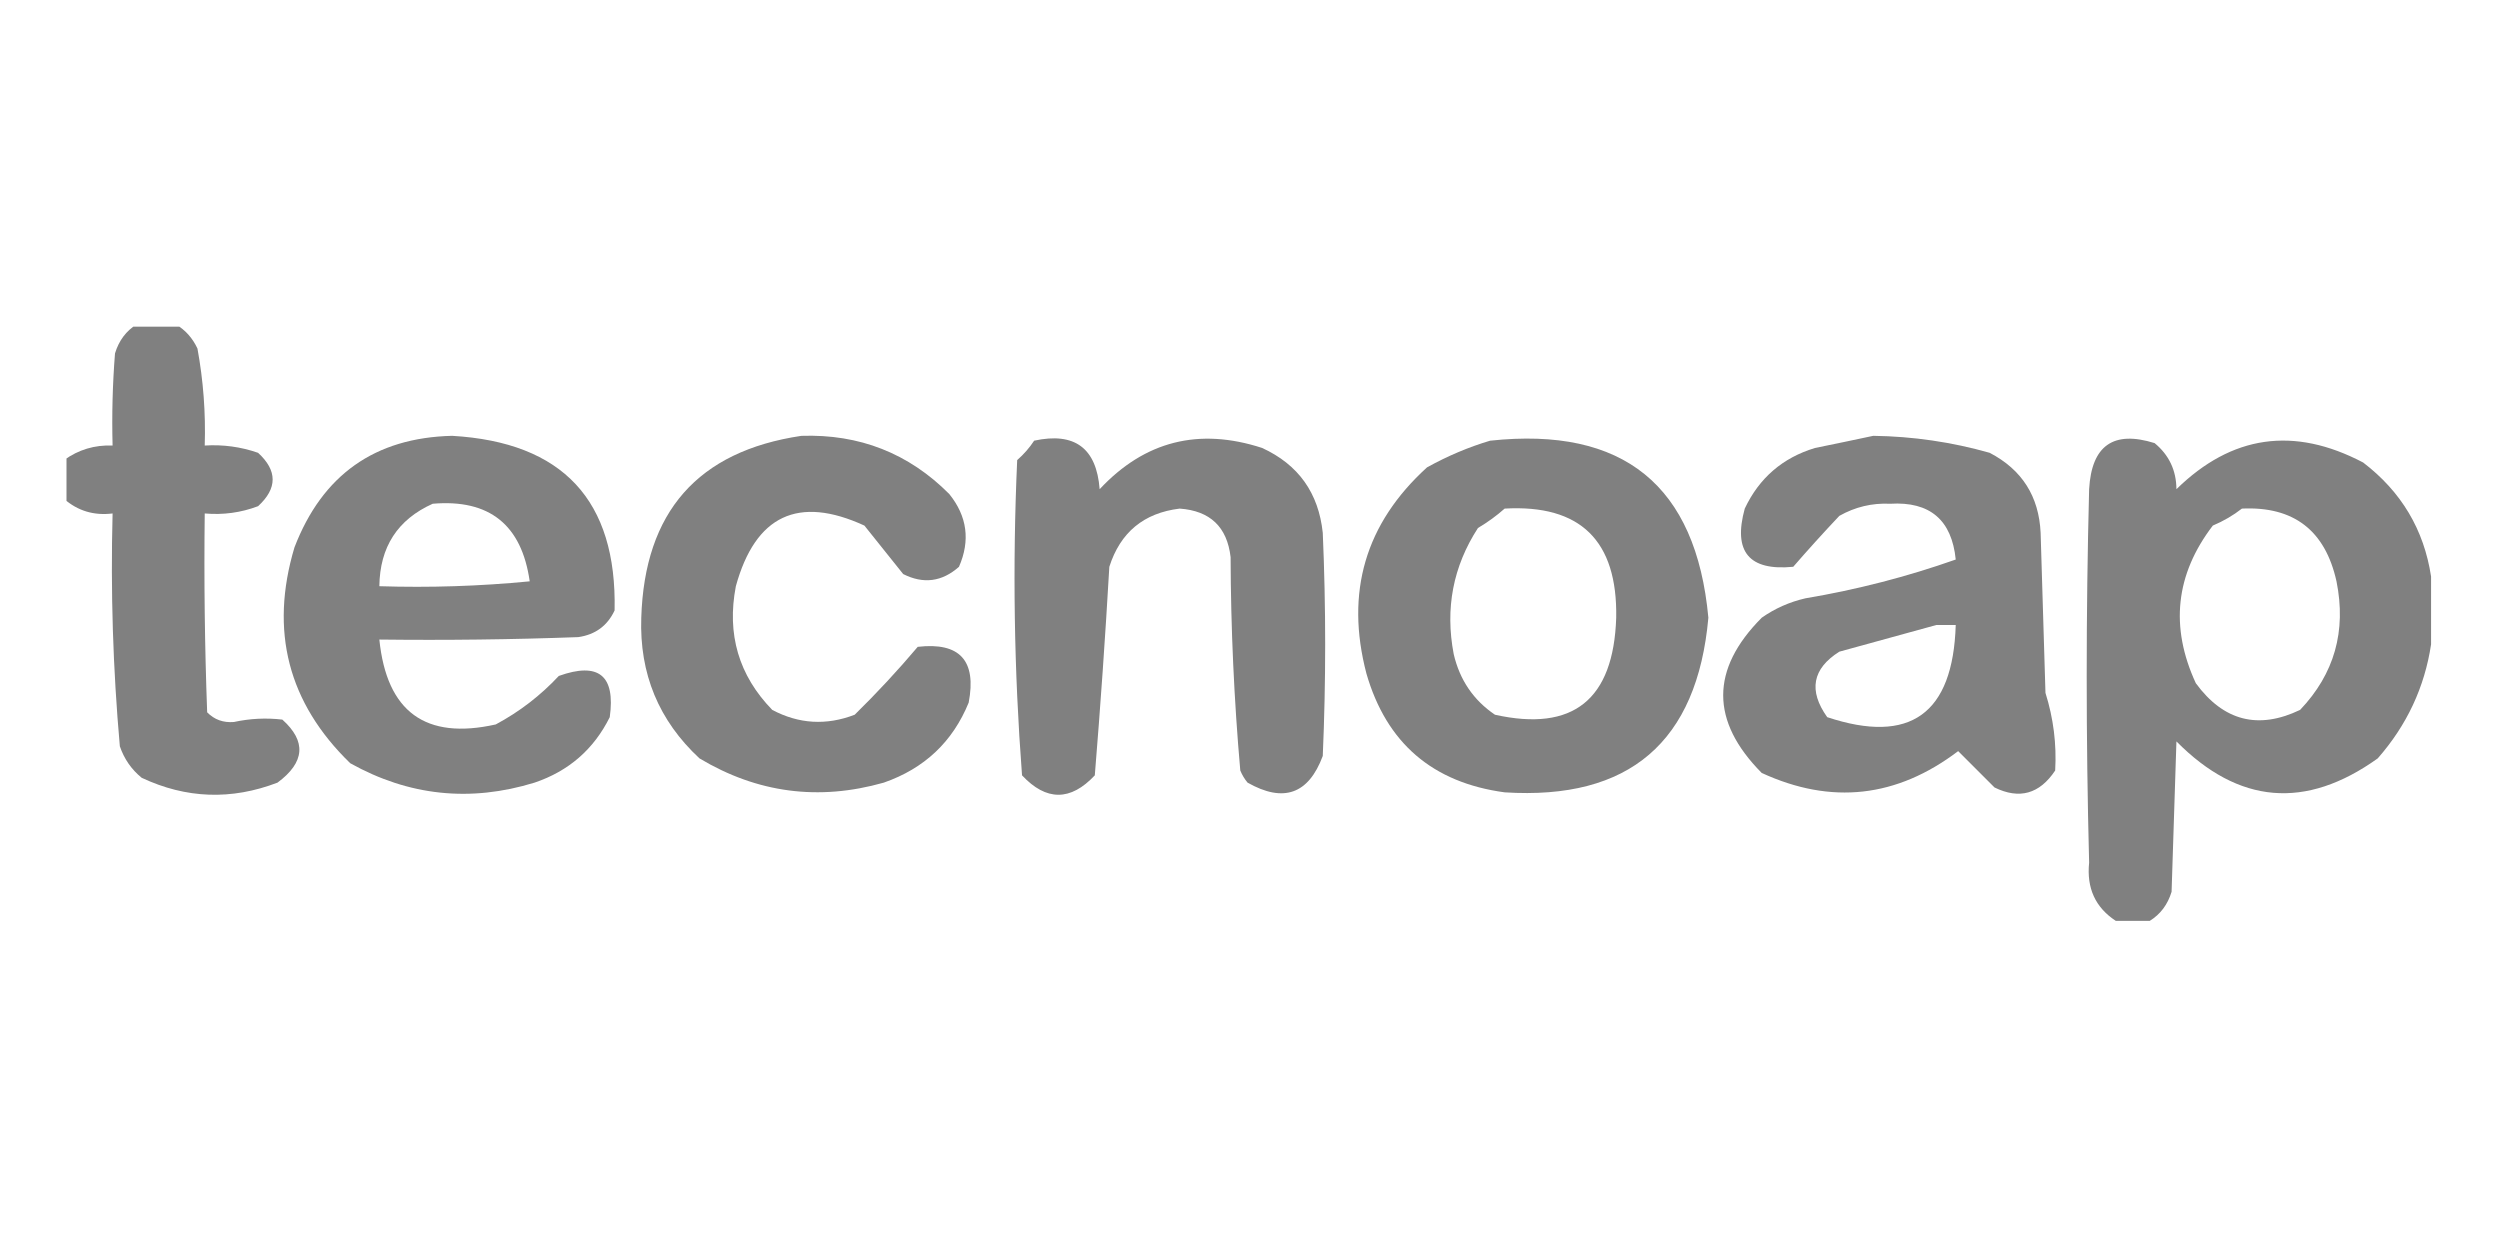 <svg width="112" height="56" viewBox="0 0 112 56" fill="none" xmlns="http://www.w3.org/2000/svg">
<g clip-path="url(#clip0_2244_19838)">
<path fill-rule="evenodd" clip-rule="evenodd" d="M6.13 14.528C6.709 14.528 7.289 14.528 7.868 14.528C8.298 14.777 8.623 15.139 8.846 15.614C9.109 17.051 9.218 18.5 9.172 19.96C9.992 19.909 10.789 20.017 11.562 20.286C12.432 21.083 12.432 21.88 11.562 22.677C10.796 22.967 10 23.076 9.172 23.003C9.136 25.973 9.172 28.943 9.281 31.912C9.601 32.239 9.999 32.384 10.476 32.346C11.199 32.189 11.923 32.153 12.649 32.238C13.734 33.211 13.662 34.152 12.432 35.062C10.365 35.854 8.337 35.781 6.347 34.845C5.887 34.469 5.561 33.998 5.369 33.433C5.061 29.967 4.952 26.49 5.044 23.003C4.21 23.106 3.485 22.889 2.871 22.351C2.871 21.771 2.871 21.192 2.871 20.612C3.516 20.145 4.241 19.928 5.044 19.96C5.007 18.582 5.044 17.206 5.152 15.832C5.327 15.257 5.653 14.822 6.13 14.528Z" fill="#808080"/>
<path fill-rule="evenodd" clip-rule="evenodd" d="M20.254 19.525C25.215 19.813 27.641 22.42 27.534 27.348C27.212 28.035 26.669 28.434 25.904 28.543C22.935 28.652 19.966 28.688 16.995 28.652C17.325 31.892 19.063 33.16 22.21 32.455C23.269 31.888 24.211 31.164 25.035 30.282C26.817 29.643 27.578 30.259 27.317 32.129C26.602 33.568 25.479 34.545 23.948 35.062C21.069 35.948 18.316 35.658 15.691 34.193C12.906 31.491 12.073 28.268 13.192 24.523C14.441 21.275 16.795 19.609 20.254 19.525ZM19.385 22.568C21.922 22.351 23.371 23.51 23.731 26.044C21.491 26.261 19.245 26.334 16.995 26.262C17.016 24.507 17.813 23.275 19.385 22.568Z" fill="#808080"/>
<path fill-rule="evenodd" clip-rule="evenodd" d="M35.9 19.526C38.502 19.438 40.711 20.307 42.528 22.133C43.331 23.131 43.476 24.217 42.962 25.393C42.201 26.066 41.368 26.175 40.463 25.718C39.884 24.994 39.304 24.27 38.725 23.546C35.761 22.184 33.841 23.09 32.966 26.262C32.553 28.413 33.096 30.26 34.596 31.803C35.789 32.436 37.02 32.509 38.29 32.02C39.282 31.047 40.224 30.033 41.115 28.978C42.998 28.761 43.758 29.594 43.397 31.477C42.68 33.234 41.412 34.429 39.594 35.062C36.68 35.889 33.927 35.527 31.337 33.976C29.512 32.281 28.643 30.18 28.729 27.674C28.875 22.931 31.265 20.215 35.9 19.526Z" fill="#808080"/>
<path fill-rule="evenodd" clip-rule="evenodd" d="M83.923 19.525C85.697 19.549 87.435 19.803 89.138 20.286C90.584 21.04 91.344 22.235 91.42 23.871C91.492 26.262 91.565 28.652 91.637 31.042C91.995 32.182 92.14 33.341 92.072 34.519C91.373 35.571 90.468 35.824 89.355 35.279C88.798 34.722 88.254 34.179 87.726 33.65C84.974 35.737 82.041 36.063 78.925 34.628C76.624 32.306 76.624 29.988 78.925 27.674C79.515 27.259 80.167 26.97 80.881 26.805C83.19 26.416 85.435 25.837 87.617 25.067C87.438 23.294 86.46 22.461 84.683 22.568C83.869 22.529 83.109 22.711 82.402 23.111C81.683 23.873 80.995 24.633 80.337 25.392C78.357 25.585 77.633 24.716 78.165 22.785C78.813 21.412 79.864 20.506 81.315 20.069C82.214 19.886 83.083 19.705 83.923 19.525ZM86.748 28C87.037 28 87.327 28 87.617 28C87.494 31.986 85.574 33.362 81.859 32.129C81.011 30.937 81.192 29.959 82.402 29.195C83.877 28.791 85.326 28.392 86.748 28Z" fill="#808080"/>
<path fill-rule="evenodd" clip-rule="evenodd" d="M46.33 19.742C48.145 19.349 49.123 20.073 49.264 21.916C51.278 19.761 53.705 19.145 56.543 20.068C58.167 20.815 59.072 22.082 59.26 23.871C59.404 27.203 59.404 30.535 59.26 33.867C58.624 35.577 57.502 35.976 55.891 35.062C55.755 34.899 55.647 34.718 55.565 34.519C55.286 31.346 55.142 28.159 55.131 24.958C54.975 23.607 54.215 22.883 52.849 22.785C51.24 22.981 50.19 23.851 49.698 25.392C49.518 28.522 49.301 31.637 49.047 34.736C47.96 35.895 46.873 35.895 45.787 34.736C45.43 30.047 45.357 25.339 45.57 20.612C45.869 20.35 46.122 20.06 46.33 19.742Z" fill="#808080"/>
<path fill-rule="evenodd" clip-rule="evenodd" d="M66.756 19.743C72.727 19.1 75.986 21.744 76.535 27.674C76.034 33.245 72.992 35.852 67.408 35.497C64.177 35.061 62.113 33.286 61.215 30.173C60.262 26.529 61.167 23.45 63.931 20.938C64.853 20.427 65.795 20.029 66.756 19.743ZM67.408 22.785C70.801 22.592 72.467 24.221 72.406 27.674C72.286 31.35 70.475 32.798 66.974 32.02C66.012 31.368 65.396 30.463 65.126 29.304C64.735 27.259 65.097 25.375 66.213 23.654C66.651 23.394 67.049 23.104 67.408 22.785Z" fill="#808080"/>
<path fill-rule="evenodd" clip-rule="evenodd" d="M108.912 25.827C108.912 26.841 108.912 27.855 108.912 28.869C108.623 30.788 107.827 32.49 106.522 33.976C103.295 36.285 100.289 36.032 97.504 33.215C97.432 35.461 97.359 37.706 97.287 39.952C97.112 40.526 96.786 40.961 96.309 41.255C95.802 41.255 95.295 41.255 94.788 41.255C93.873 40.656 93.475 39.787 93.593 38.648C93.448 33.07 93.448 27.493 93.593 21.916C93.703 19.961 94.68 19.273 96.526 19.851C97.172 20.383 97.498 21.071 97.504 21.916C99.982 19.489 102.77 19.091 105.87 20.721C107.579 22.027 108.593 23.729 108.912 25.827ZM100.438 22.785C102.756 22.676 104.169 23.762 104.675 26.044C105.124 28.271 104.581 30.19 103.045 31.803C101.172 32.7 99.614 32.302 98.373 30.608C97.208 28.087 97.462 25.733 99.134 23.546C99.618 23.341 100.052 23.087 100.438 22.785Z" fill="#808080"/>
</g>
<defs>
<clipPath id="clip0_2244_19838">
<rect width="106.042" height="26.728" fill="white" transform="translate(2.979 14.636)"/>
</clipPath>
</defs>
</svg>
